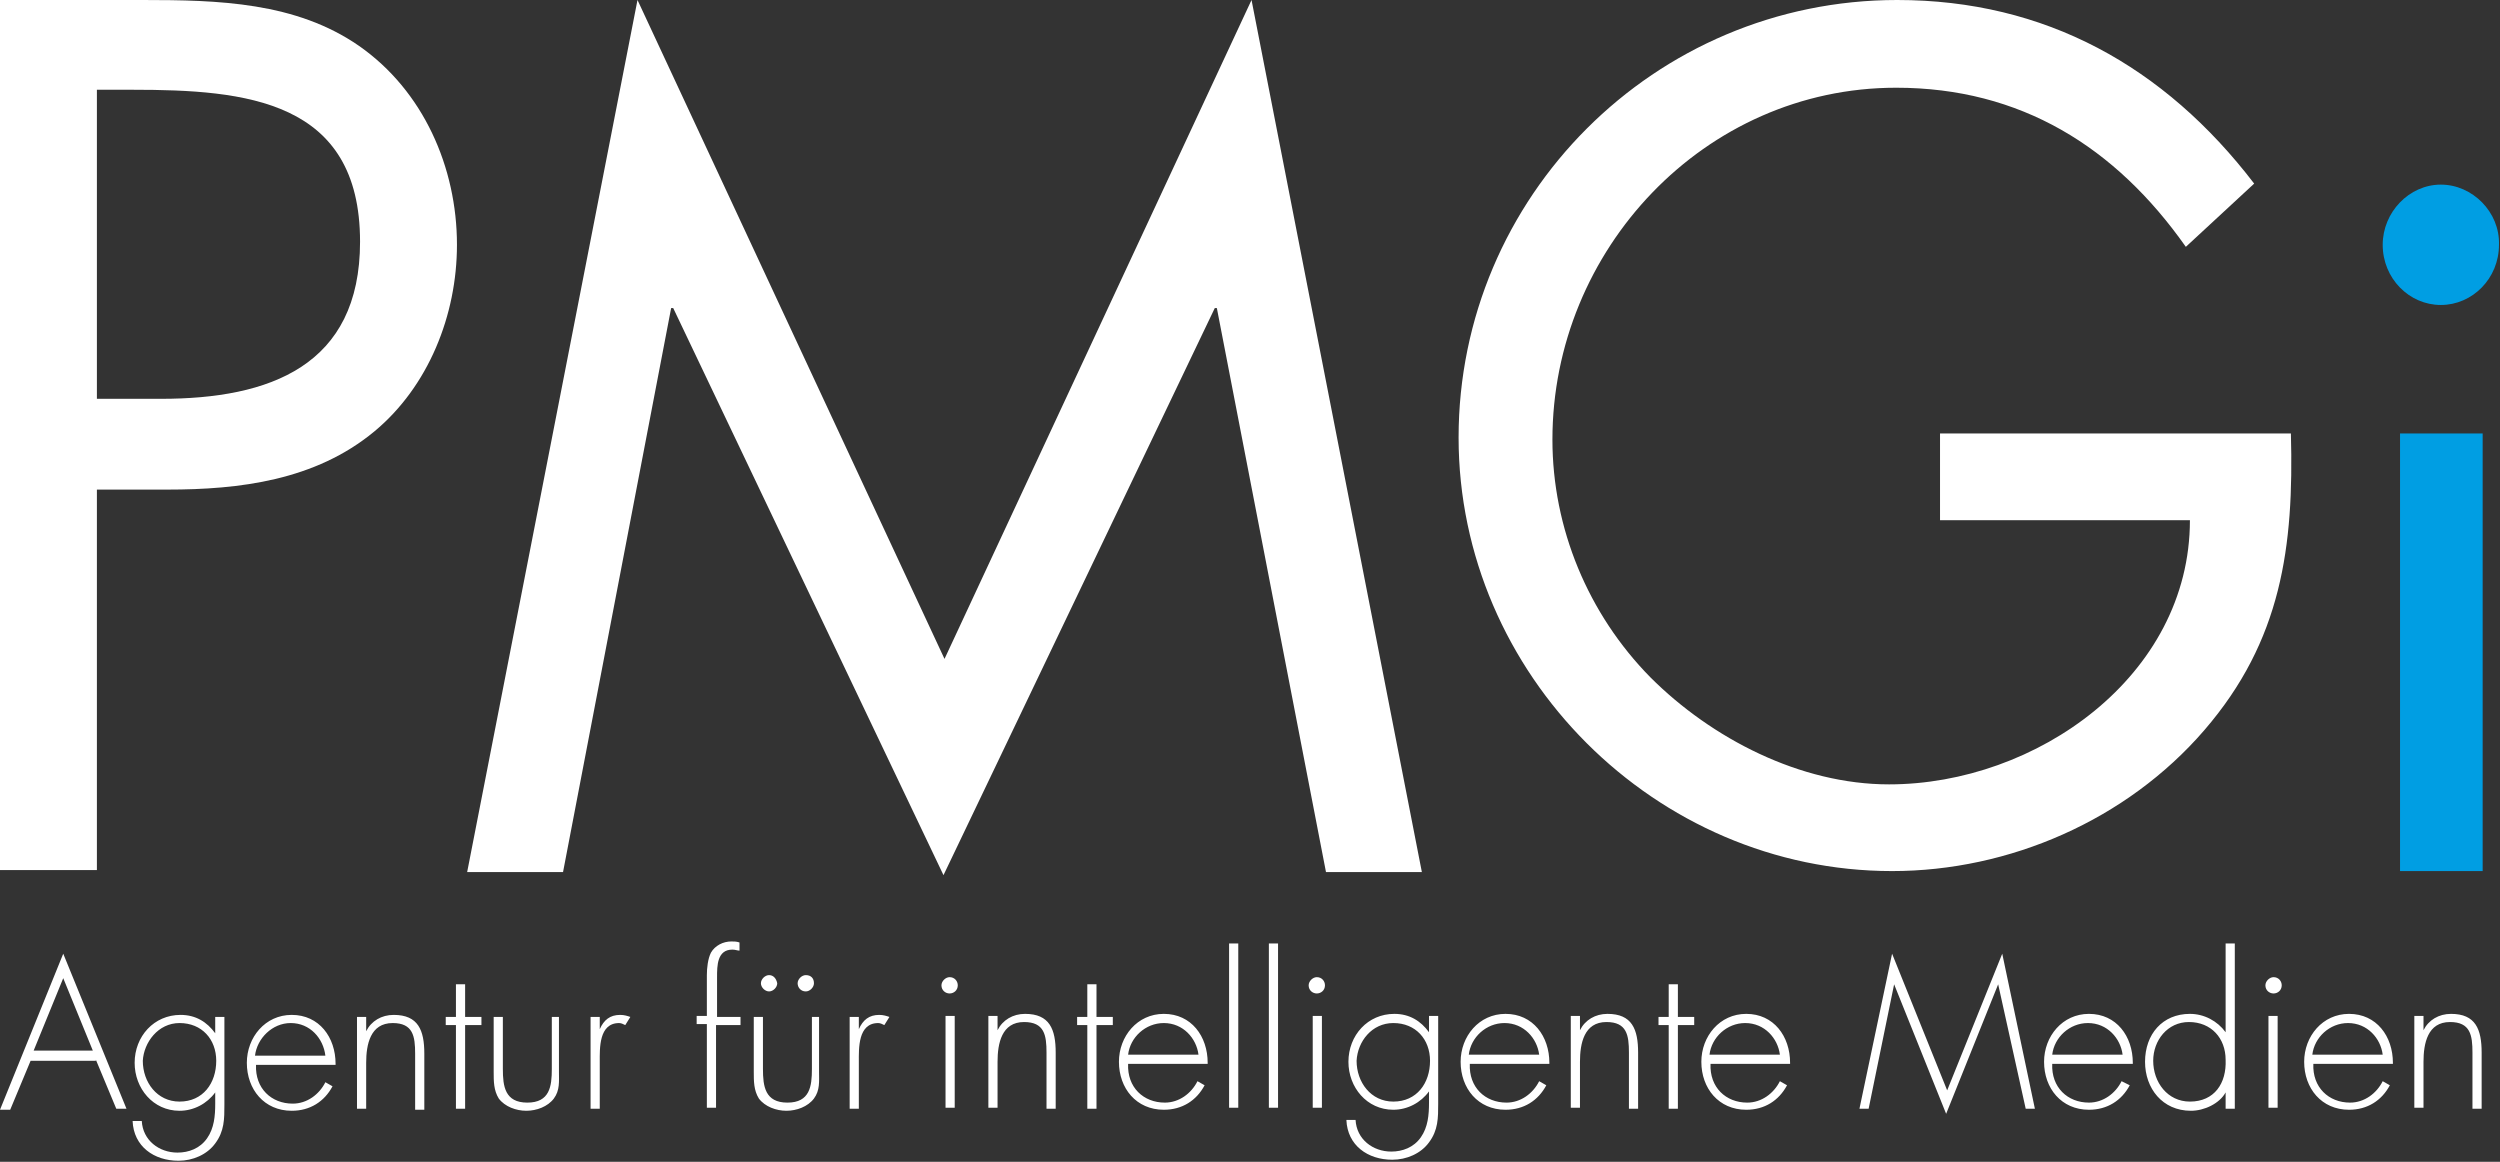 <?xml version="1.0" encoding="utf-8"?>
<!-- Generator: Adobe Illustrator 23.0.3, SVG Export Plug-In . SVG Version: 6.00 Build 0)  -->
<svg version="1.1" id="Ebene_1" xmlns="http://www.w3.org/2000/svg" xmlns:xlink="http://www.w3.org/1999/xlink" x="0px" y="0px"
	 viewBox="0 0 245.1 113.9" style="enable-background:new 0 0 245.1 113.9;" xml:space="preserve">
<rect x="0" y="0" width="245.1" height="113.9" fill="#333333" stroke="none"/>
<style type="text/css">
	.st0{fill:#FFFFFF;}
</style>
<path class="st0" d="M93.6,99.6h-0.9v9h0.9V99.6z M93.1,95.8c-0.4,0-0.8,0.4-0.8,0.8c0,0.5,0.4,0.8,0.8,0.8s0.8-0.3,0.8-0.8
	C93.9,96.2,93.6,95.8,93.1,95.8z M97.8,99.6h-0.9v9h0.9v-4.5c0-1.8,0.4-3.9,2.6-3.9c2,0,2.2,1.3,2.2,3v5.5h0.9v-5.5
	c0-2.3-0.6-3.8-3-3.8c-1.2,0-2.2,0.6-2.7,1.6h0V99.6z M107.5,100.5h1.6v-0.8h-1.6v-3.2h-0.9v3.2h-1v0.8h1v8.2h0.9V100.5z
	 M118.4,104.2c0-2.6-1.6-4.8-4.3-4.8c-2.6,0-4.4,2.2-4.4,4.7c0,2.6,1.7,4.7,4.4,4.7c1.8,0,3.2-0.9,4-2.4l-0.7-0.4
	c-0.6,1.2-1.8,2.1-3.2,2.1c-2.1,0-3.7-1.5-3.6-3.8H118.4z M110.6,103.4c0.2-1.7,1.7-3.1,3.5-3.1c1.9,0,3.2,1.5,3.4,3.1H110.6z
	 M121.4,92.5h-0.9v16.1h0.9V92.5z M125.3,92.5h-0.9v16.1h0.9V92.5z M129.6,99.6h-0.9v9h0.9V99.6z M129.1,95.8
	c-0.4,0-0.8,0.4-0.8,0.8c0,0.5,0.4,0.8,0.8,0.8c0.4,0,0.8-0.3,0.8-0.8C129.9,96.2,129.6,95.8,129.1,95.8z M136.6,100.3
	c2.2,0,3.6,1.6,3.6,3.7c0,2.2-1.3,4-3.6,4c-2.2,0-3.6-1.9-3.6-4C133.1,102.1,134.5,100.3,136.6,100.3z M141,99.6h-0.9v1.6h0
	c-0.8-1.1-1.9-1.8-3.4-1.8c-2.6,0-4.5,2.1-4.5,4.7c0,2.5,1.8,4.7,4.4,4.7c1.4,0,2.7-0.7,3.5-1.8h0v1.1c0,1.2-0.1,2.4-0.8,3.4
	c-0.7,1-1.8,1.4-2.9,1.4c-1.8,0-3.4-1.2-3.5-3.1H132c0.1,2.5,2.1,3.9,4.5,3.9c1.4,0,2.8-0.6,3.6-1.7c0.9-1.2,0.9-2.4,0.9-3.8V99.6z
	 M151.9,104.2c0-2.6-1.6-4.8-4.3-4.8c-2.6,0-4.4,2.2-4.4,4.7c0,2.6,1.7,4.7,4.4,4.7c1.8,0,3.2-0.9,4-2.4l-0.7-0.4
	c-0.6,1.2-1.8,2.1-3.2,2.1c-2.1,0-3.7-1.5-3.6-3.8H151.9z M144,103.4c0.2-1.7,1.7-3.1,3.5-3.1c1.9,0,3.2,1.5,3.4,3.1H144z
	 M154.9,99.6H154v9h0.9v-4.5c0-1.8,0.4-3.9,2.6-3.9c2,0,2.2,1.3,2.2,3v5.5h0.9v-5.5c0-2.3-0.6-3.8-3-3.8c-1.2,0-2.2,0.6-2.7,1.6h0
	V99.6z M164.5,100.5h1.6v-0.8h-1.6v-3.2h-0.9v3.2h-1v0.8h1v8.2h0.9V100.5z M175.5,104.2c0-2.6-1.6-4.8-4.3-4.8
	c-2.6,0-4.4,2.2-4.4,4.7c0,2.6,1.7,4.7,4.4,4.7c1.8,0,3.2-0.9,4-2.4l-0.7-0.4c-0.6,1.2-1.8,2.1-3.2,2.1c-2.1,0-3.7-1.5-3.6-3.8
	H175.5z M167.6,103.4c0.2-1.7,1.7-3.1,3.5-3.1c1.9,0,3.2,1.5,3.4,3.1H167.6z M198.6,108.7h0.9l-3.2-15.2l-5.4,13.4l-5.4-13.4
	l-3.2,15.2h0.9l2.5-12.2h0l5.1,12.7l5.1-12.7h0L198.6,108.7z M209.1,104.2c0-2.6-1.6-4.8-4.3-4.8c-2.6,0-4.4,2.2-4.4,4.7
	c0,2.6,1.7,4.7,4.4,4.7c1.8,0,3.2-0.9,4-2.4L208,106c-0.6,1.2-1.8,2.1-3.2,2.1c-2.1,0-3.7-1.5-3.6-3.8H209.1z M201.2,103.4
	c0.2-1.7,1.7-3.1,3.5-3.1c1.9,0,3.2,1.5,3.4,3.1H201.2z M214.7,108c-2.2,0-3.6-1.9-3.6-4c0-2,1.4-3.8,3.5-3.8c2.2,0,3.6,1.6,3.6,3.7
	C218.3,106.2,217.1,108,214.7,108z M218.2,108.7h0.9V92.5h-0.9v8.7h0c-0.8-1.1-2.1-1.8-3.5-1.8c-2.7,0-4.4,2-4.4,4.7
	c0,2.6,1.7,4.8,4.5,4.8c1.3,0,2.8-0.7,3.4-1.8h0V108.7z M223.3,99.6h-0.9v9h0.9V99.6z M222.9,95.8c-0.4,0-0.8,0.4-0.8,0.8
	c0,0.5,0.4,0.8,0.8,0.8c0.4,0,0.8-0.3,0.8-0.8C223.7,96.2,223.4,95.8,222.9,95.8z M234.6,104.2c0-2.6-1.6-4.8-4.3-4.8
	c-2.6,0-4.4,2.2-4.4,4.7c0,2.6,1.7,4.7,4.4,4.7c1.8,0,3.2-0.9,4-2.4l-0.7-0.4c-0.6,1.2-1.8,2.1-3.2,2.1c-2.1,0-3.7-1.5-3.6-3.8
	H234.6z M226.7,103.4c0.2-1.7,1.7-3.1,3.5-3.1c1.9,0,3.2,1.5,3.4,3.1H226.7z M237.6,99.6h-0.9v9h0.9v-4.5c0-1.8,0.4-3.9,2.6-3.9
	c2,0,2.2,1.3,2.2,3v5.5h0.9v-5.5c0-2.3-0.6-3.8-3-3.8c-1.2,0-2.2,0.6-2.7,1.6h0V99.6z"/>
<path class="st0" d="M9.4,103.9l2,4.8h1L6.2,93.5L0,108.8h1l2-4.8H9.4z M9.1,103H3.3l2.9-7.1L9.1,103z M17.6,100.3
	c2.2,0,3.6,1.6,3.6,3.7c0,2.2-1.3,4-3.6,4c-2.2,0-3.6-1.9-3.6-4C14.1,102.2,15.5,100.3,17.6,100.3z M22,99.7h-0.9v1.6h0
	c-0.8-1.1-1.9-1.8-3.4-1.8c-2.6,0-4.5,2.1-4.5,4.7c0,2.5,1.8,4.7,4.4,4.7c1.4,0,2.7-0.7,3.5-1.8h0v1.1c0,1.2-0.1,2.4-0.8,3.4
	c-0.7,1-1.8,1.4-2.9,1.4c-1.8,0-3.4-1.2-3.5-3.1h-0.9c0.1,2.5,2.1,3.9,4.5,3.9c1.4,0,2.8-0.6,3.6-1.7c0.9-1.2,0.9-2.4,0.9-3.8V99.7z
	 M32.9,104.3c0-2.6-1.6-4.8-4.3-4.8c-2.6,0-4.4,2.2-4.4,4.7c0,2.6,1.7,4.7,4.4,4.7c1.8,0,3.2-0.9,4-2.4l-0.7-0.4
	c-0.6,1.2-1.8,2.1-3.2,2.1c-2.1,0-3.7-1.5-3.6-3.8H32.9z M25,103.5c0.2-1.7,1.7-3.2,3.5-3.2c1.9,0,3.2,1.5,3.4,3.2H25z M35.9,99.7
	H35v9h0.9v-4.5c0-1.8,0.4-3.9,2.6-3.9c2,0,2.2,1.3,2.2,3v5.5h0.9v-5.5c0-2.3-0.6-3.8-3-3.8c-1.2,0-2.2,0.6-2.7,1.6h0V99.7z
	 M45.6,100.5h1.6v-0.8h-1.6v-3.2h-0.9v3.2h-1v0.8h1v8.2h0.9V100.5z M54.1,99.7v5.1c0,1.7-0.2,3.3-2.4,3.3s-2.4-1.6-2.4-3.3v-5.1
	h-0.9v5.4c0,0.9,0,1.8,0.5,2.6c0.6,0.8,1.7,1.2,2.7,1.2c1,0,2.1-0.4,2.7-1.2c0.6-0.8,0.5-1.7,0.5-2.6v-5.4H54.1z M58.8,99.7h-0.9v9
	h0.9v-4.6c0-1.3-0.1-3.8,1.9-3.8c0.2,0,0.4,0.1,0.6,0.2l0.5-0.8c-0.3-0.1-0.6-0.2-1-0.2c-1,0-1.6,0.5-2,1.4h0V99.7z M70.3,100.5h2.3
	v-0.8h-2.3v-3.9c0-1.1,0-2.7,1.5-2.7c0.3,0,0.5,0.1,0.7,0.1v-0.8c-0.3-0.1-0.5-0.1-0.8-0.1c-0.8,0-1.6,0.4-2,1.1
	c-0.3,0.6-0.4,1.5-0.4,2.2v4h-1v0.8h1v8.2h0.9V100.5z M75.4,95.6c-0.4,0-0.8,0.4-0.8,0.8c0,0.4,0.4,0.8,0.8,0.8
	c0.4,0,0.8-0.4,0.8-0.8C76.1,95.9,75.8,95.6,75.4,95.6z M79,95.6c-0.4,0-0.8,0.4-0.8,0.8c0,0.4,0.3,0.8,0.8,0.8
	c0.4,0,0.8-0.4,0.8-0.8C79.8,95.9,79.5,95.6,79,95.6z M79.6,99.7v5.1c0,1.7-0.2,3.3-2.4,3.3c-2.2,0-2.4-1.6-2.4-3.3v-5.1h-0.9v5.4
	c0,0.9,0,1.8,0.5,2.6c0.6,0.8,1.7,1.2,2.7,1.2c1,0,2.1-0.4,2.7-1.2c0.6-0.8,0.5-1.7,0.5-2.6v-5.4H79.6z M84.2,99.7h-0.9v9h0.9v-4.6
	c0-1.3-0.1-3.8,1.9-3.8c0.2,0,0.4,0.1,0.6,0.2l0.5-0.8c-0.3-0.1-0.6-0.2-1-0.2c-1,0-1.6,0.5-2,1.4h0V99.7z"/>
<path style="fill: #009ee3;" class="st0" d="M243.4,42.5h-8.1l0,42.9h8.1L243.4,42.5z M239.3,18.1c-3.1,0-5.7,2.7-5.7,5.9c0,3.3,2.6,5.9,5.7,5.9
	c3.1,0,5.7-2.6,5.7-5.9C245.1,20.8,242.4,18.1,239.3,18.1z"/>
<path class="st0" d="M190.2,42.5V51h24.5c0,15.3-15.1,25.9-29.5,25.9c-8.7,0-17.4-4.5-23.4-10.5c-6.1-6.2-9.6-14.6-9.6-23.3
	c0-18.6,14.9-34.5,33.7-34.5c12.2,0,21.5,5.8,28.4,15.6l6.7-6.2C212.2,6.5,200.5,0,186,0C162.2,0,143,19.3,143,42.9
	c0,23.2,19.3,42.5,42.5,42.5c11.5,0,23-5,30.6-13.8c7.6-8.8,8.8-18,8.5-29.1H190.2z"/>
<path class="st0" d="M122.7,0L92.6,64.6L62.5,0L45.8,85.5h9.4l10.6-55.3h0.2l26.5,55.6l26.6-55.6h0.2L130,85.5h9.4L122.7,0z"/>
<path class="st0" d="M9.5,48h6.9c7.1,0,14.5-0.9,20.3-5.7c5.3-4.4,8.1-11.4,8.1-18.3c0-7.6-3.3-15.1-9.6-19.5C29,0.2,21.4,0,14,0H0
	v85.3h9.5V48z M9.5,8.8H13c11.1,0,22.3,1,22.3,14.9c0,12.2-8.9,15.4-19.5,15.4H9.5V8.8z"/>
</svg>
